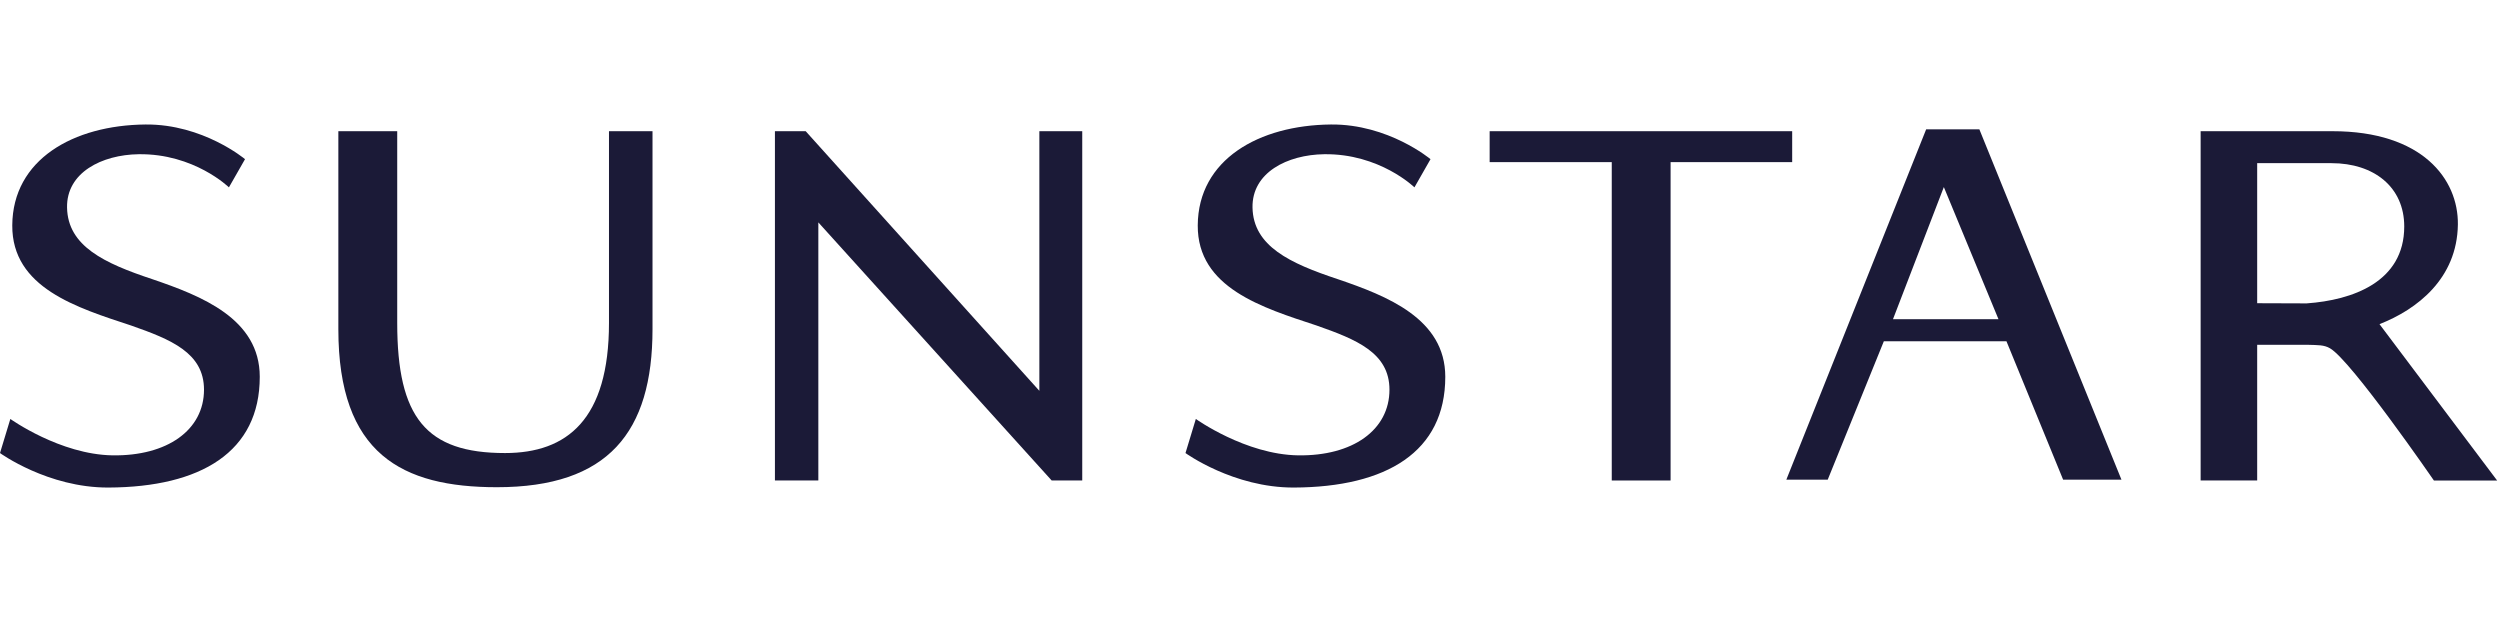 <svg width="241" height="60" viewBox="0 0 241 60" fill="none" xmlns="http://www.w3.org/2000/svg">
<path d="M10.452 47C4.615 47.022 0 43.674 0 43.674L0.997 40.387C0.997 40.387 5.799 43.823 10.859 43.896C16.116 43.972 19.666 41.459 19.666 37.566C19.666 34.004 16.466 32.722 12.632 31.377C7.431 29.662 1.144 27.755 1.183 21.723C1.22 15.378 7.069 12.065 14.025 12.001C19.575 11.949 23.62 15.344 23.62 15.344L22.068 18.061C22.068 18.061 18.727 14.793 13.366 14.867C9.82 14.915 6.396 16.634 6.464 20.013C6.535 23.731 10.062 25.378 14.664 26.906C19.428 28.527 25.041 30.722 25.041 36.325C25.04 43.552 19.392 46.961 10.452 47Z" fill="#1B1A37"/>
<path d="M124.736 47C118.897 47.022 114.281 43.674 114.281 43.674L115.279 40.387C115.279 40.387 120.08 43.823 125.141 43.896C130.398 43.972 133.944 41.459 133.944 37.566C133.944 34.004 130.747 32.722 126.912 31.377C121.711 29.662 115.426 27.755 115.463 21.723C115.502 15.378 121.352 12.065 128.303 12.001C133.854 11.949 137.901 15.344 137.901 15.344L136.352 18.061C136.352 18.061 133.004 14.793 127.649 14.867C124.1 14.915 120.676 16.634 120.742 20.013C120.817 23.731 124.345 25.378 128.947 26.906C133.711 28.527 139.325 30.722 139.325 36.325C139.325 43.552 133.671 46.961 124.736 47Z" fill="#1B1A37"/>
<path d="M47.901 46.967C38.761 46.967 32.617 43.776 32.617 31.732V12.648H38.292V31.127C38.292 40.255 41.074 43.674 48.683 43.674C54.668 43.674 58.706 40.437 58.706 31.127V12.648H62.902V31.729C62.902 41.682 58.619 46.967 47.901 46.967Z" fill="#1B1A37"/>
<path d="M101.382 46.32L78.888 21.439V46.32H74.703V12.648H77.668L100.194 37.675V12.648H104.328V46.32H101.382Z" fill="#1B1A37"/>
<path d="M161.045 15.629V46.32H155.373V15.629H143.602V12.648H172.766V15.629H161.045Z" fill="#1B1A37"/>
<path d="M229.387 31.247C232.993 29.834 236.868 26.869 236.939 21.648C236.996 17.247 233.489 12.648 224.858 12.648H212.141V46.32H217.592V33.239H222.478C223.458 33.271 224.016 33.239 224.604 33.57C226.645 34.728 234.63 46.323 234.63 46.323H240.724L229.385 31.25L229.387 31.247ZM222.389 29.247L217.592 29.23V15.729H224.758C228.857 15.729 231.769 18.036 231.769 21.833C231.77 27.218 226.718 28.932 222.391 29.244L222.389 29.247Z" fill="#1B1A37"/>
<path d="M198.885 46.239L193.422 32.898H181.602L176.193 46.239H172.203L185.681 12.469H190.811L204.508 46.239H198.89H198.885ZM187.386 18.033L182.485 30.768H192.652L187.386 18.033Z" fill="#1B1A37"/>
</svg>
